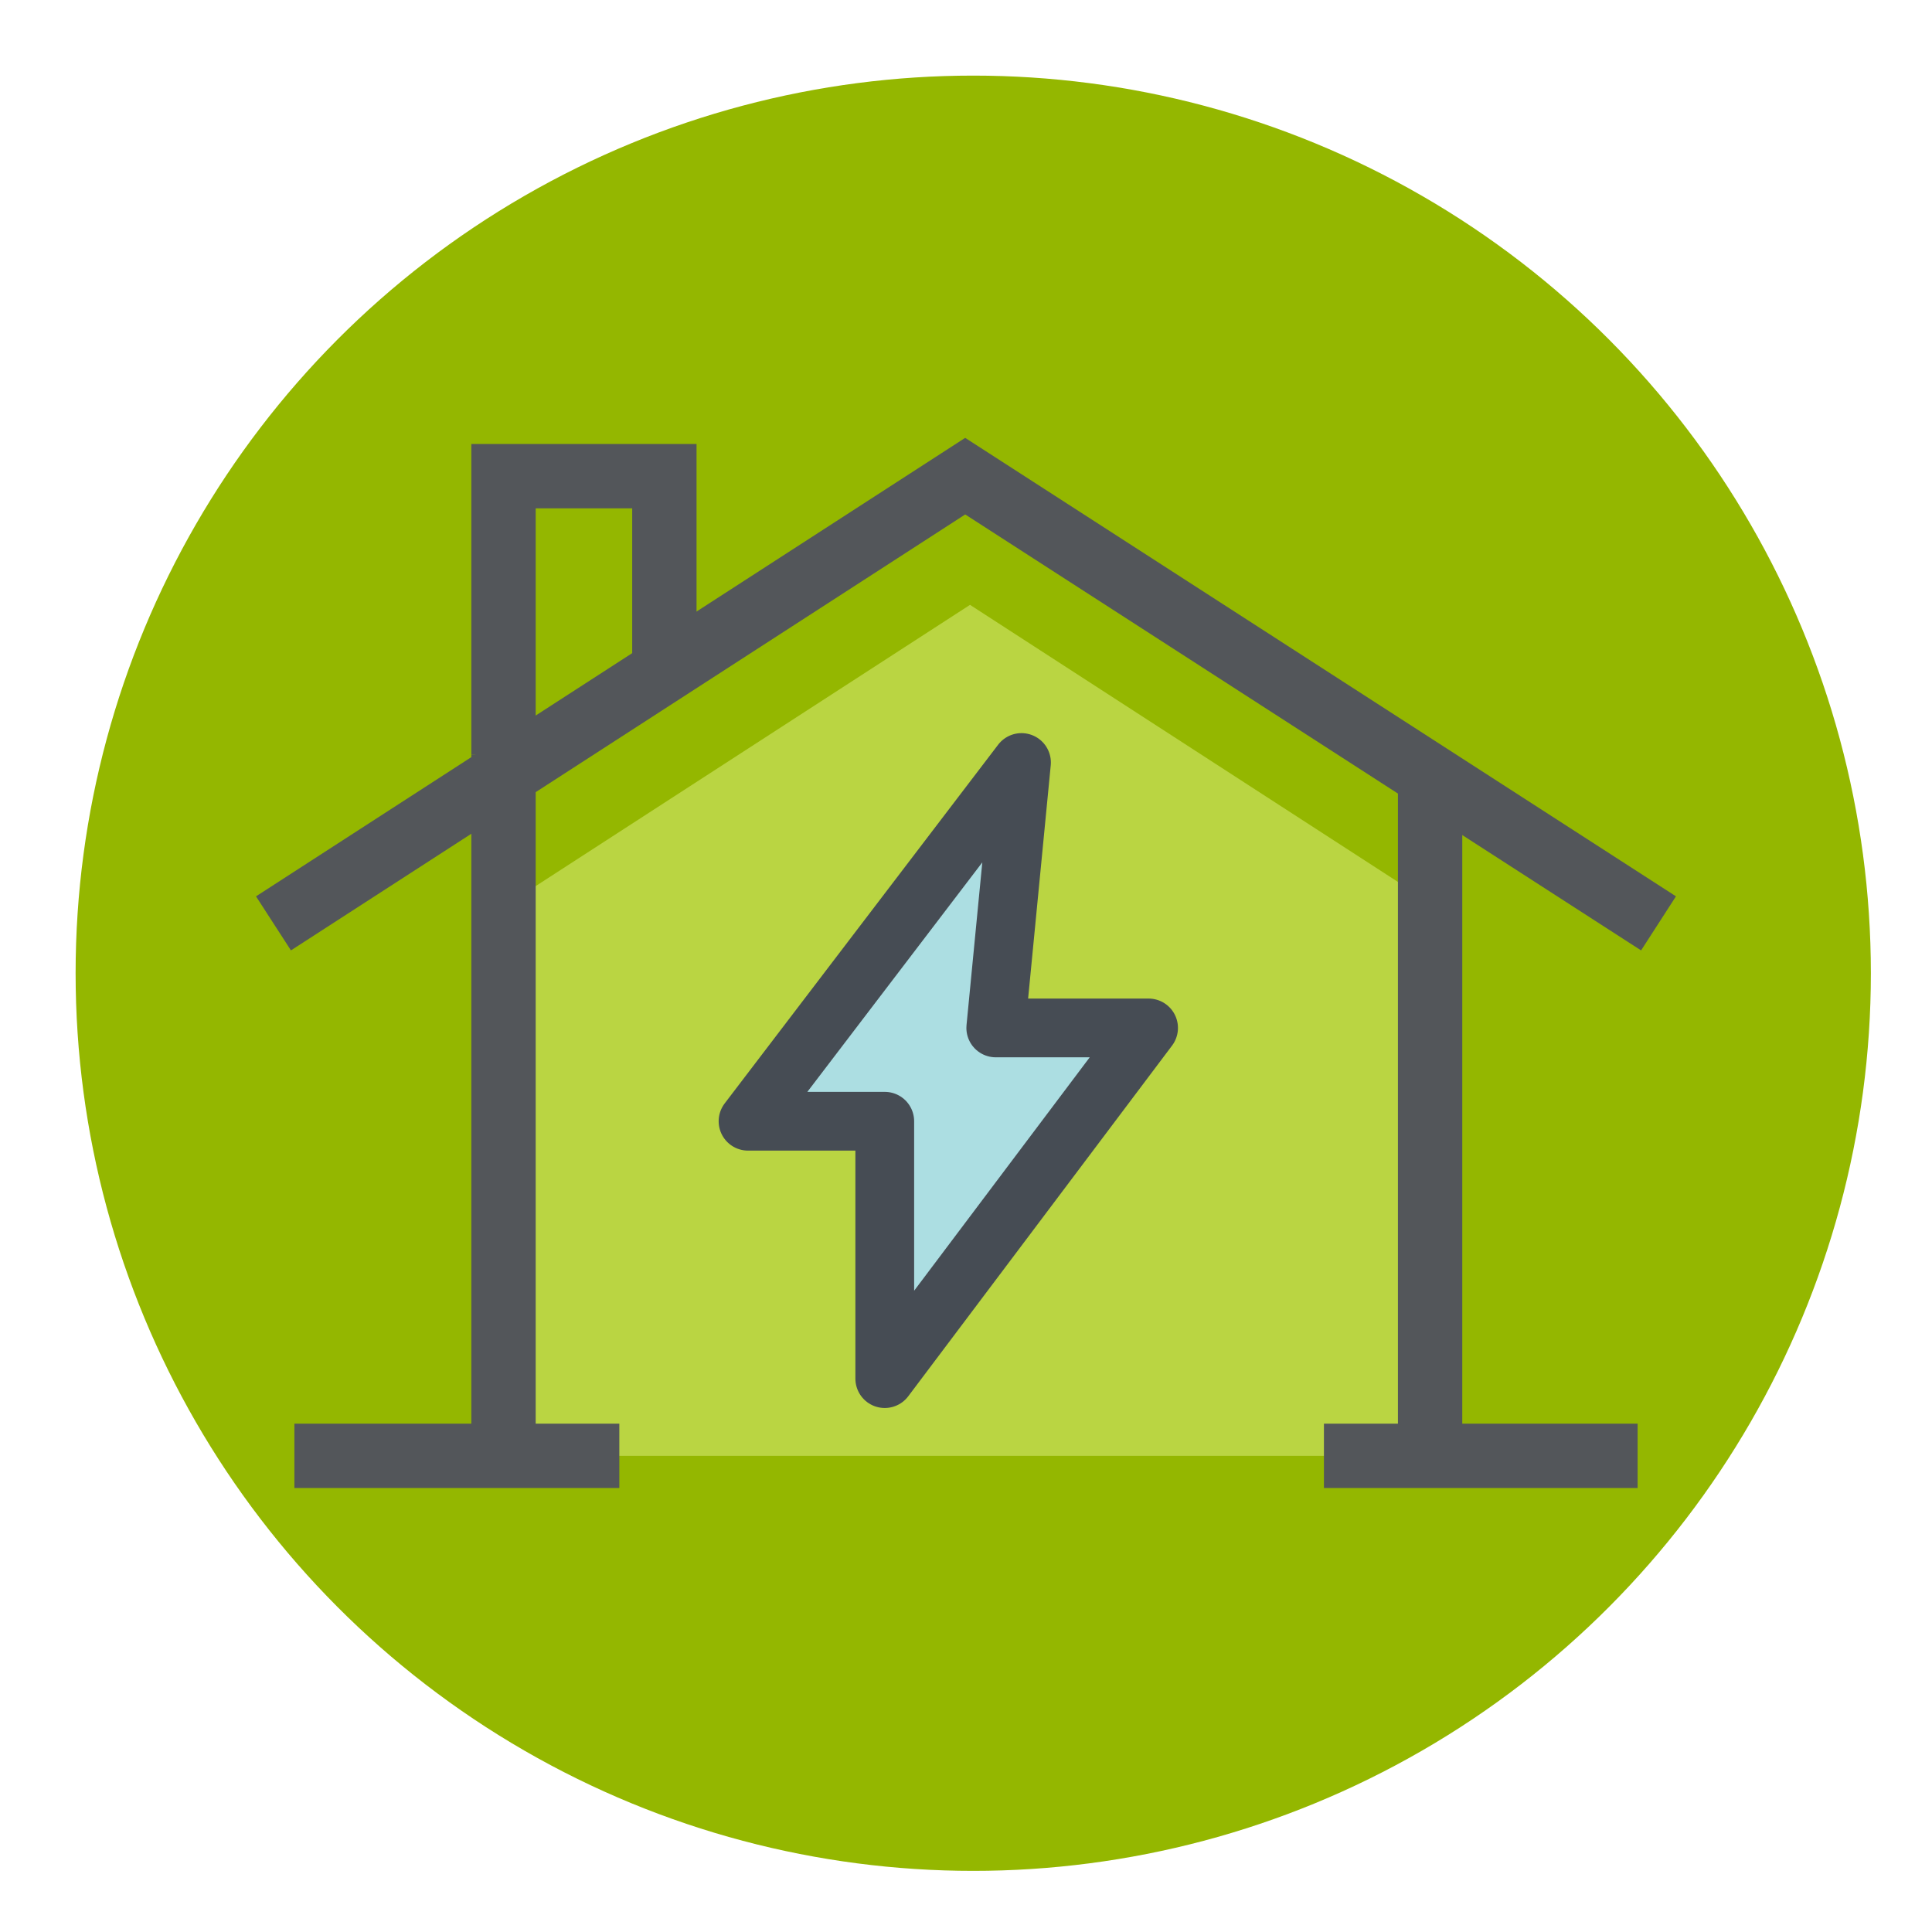 <?xml version="1.0" encoding="utf-8"?>
<!-- Generator: Adobe Illustrator 24.0.2, SVG Export Plug-In . SVG Version: 6.00 Build 0)  -->
<svg version="1.1" id="Layer_1" xmlns="http://www.w3.org/2000/svg" xmlns:xlink="http://www.w3.org/1999/xlink" x="0px" y="0px"
	 viewBox="0 0 120.1 120.1" style="enable-background:new 0 0 120.1 120.1;" xml:space="preserve">
<style type="text/css">
	.st0{fill:#94B700;}
	.st1{fill:#BAD542;}
	.st2{fill:none;stroke:#53565A;stroke-width:4;stroke-miterlimit:10;}
	.st3{fill:#ACDEE2;}
	.st4{fill:none;stroke:#464C54;stroke-width:3.652;stroke-linecap:round;stroke-linejoin:round;stroke-miterlimit:10;}
</style>
<circle class="st0" cx="60.5" cy="60.5" r="55.8"/>
<path d="M83.6,691.5c-1.1,0-2.2,0-3.2,0c0-0.3,0-0.5,0-0.8c1.1-0.1,2.1-0.2,3.2-0.2C83.6,690.9,83.6,691.2,83.6,691.5z"/>
<g>
	<g>
		<g>
			<polygon class="st1" points="60.3,37.6 32.5,55.6 32.5,90.5 88.1,90.5 88.1,55.6 			"/>
		</g>
		<g>
			<g>
				<g>
					<line class="st2" x1="88.9" y1="90.5" x2="88.9" y2="48.7"/>
					<line class="st2" x1="31.3" y1="46.9" x2="31.3" y2="90.5"/>
					<polyline class="st2" points="17,57.4 60,29.6 103.1,57.4 					"/>
					<polyline class="st2" points="41.3,41.6 41.3,29.6 31.3,29.6 31.3,46.9 					"/>
					<line class="st2" x1="38.5" y1="90.5" x2="18.3" y2="90.5"/>
					<line class="st2" x1="101.8" y1="90.5" x2="82.3" y2="90.5"/>
				</g>
			</g>
		</g>
	</g>
	<g>
		<polygon class="st3" points="63.5,47.4 46.5,69.7 55,69.7 55,85.7 71.4,63.9 61.9,63.9 		"/>
		<polygon class="st4" points="63.5,47.4 46.5,69.7 55,69.7 55,85.7 71.4,63.9 61.9,63.9 		"/>
	</g>
</g>
</svg>
